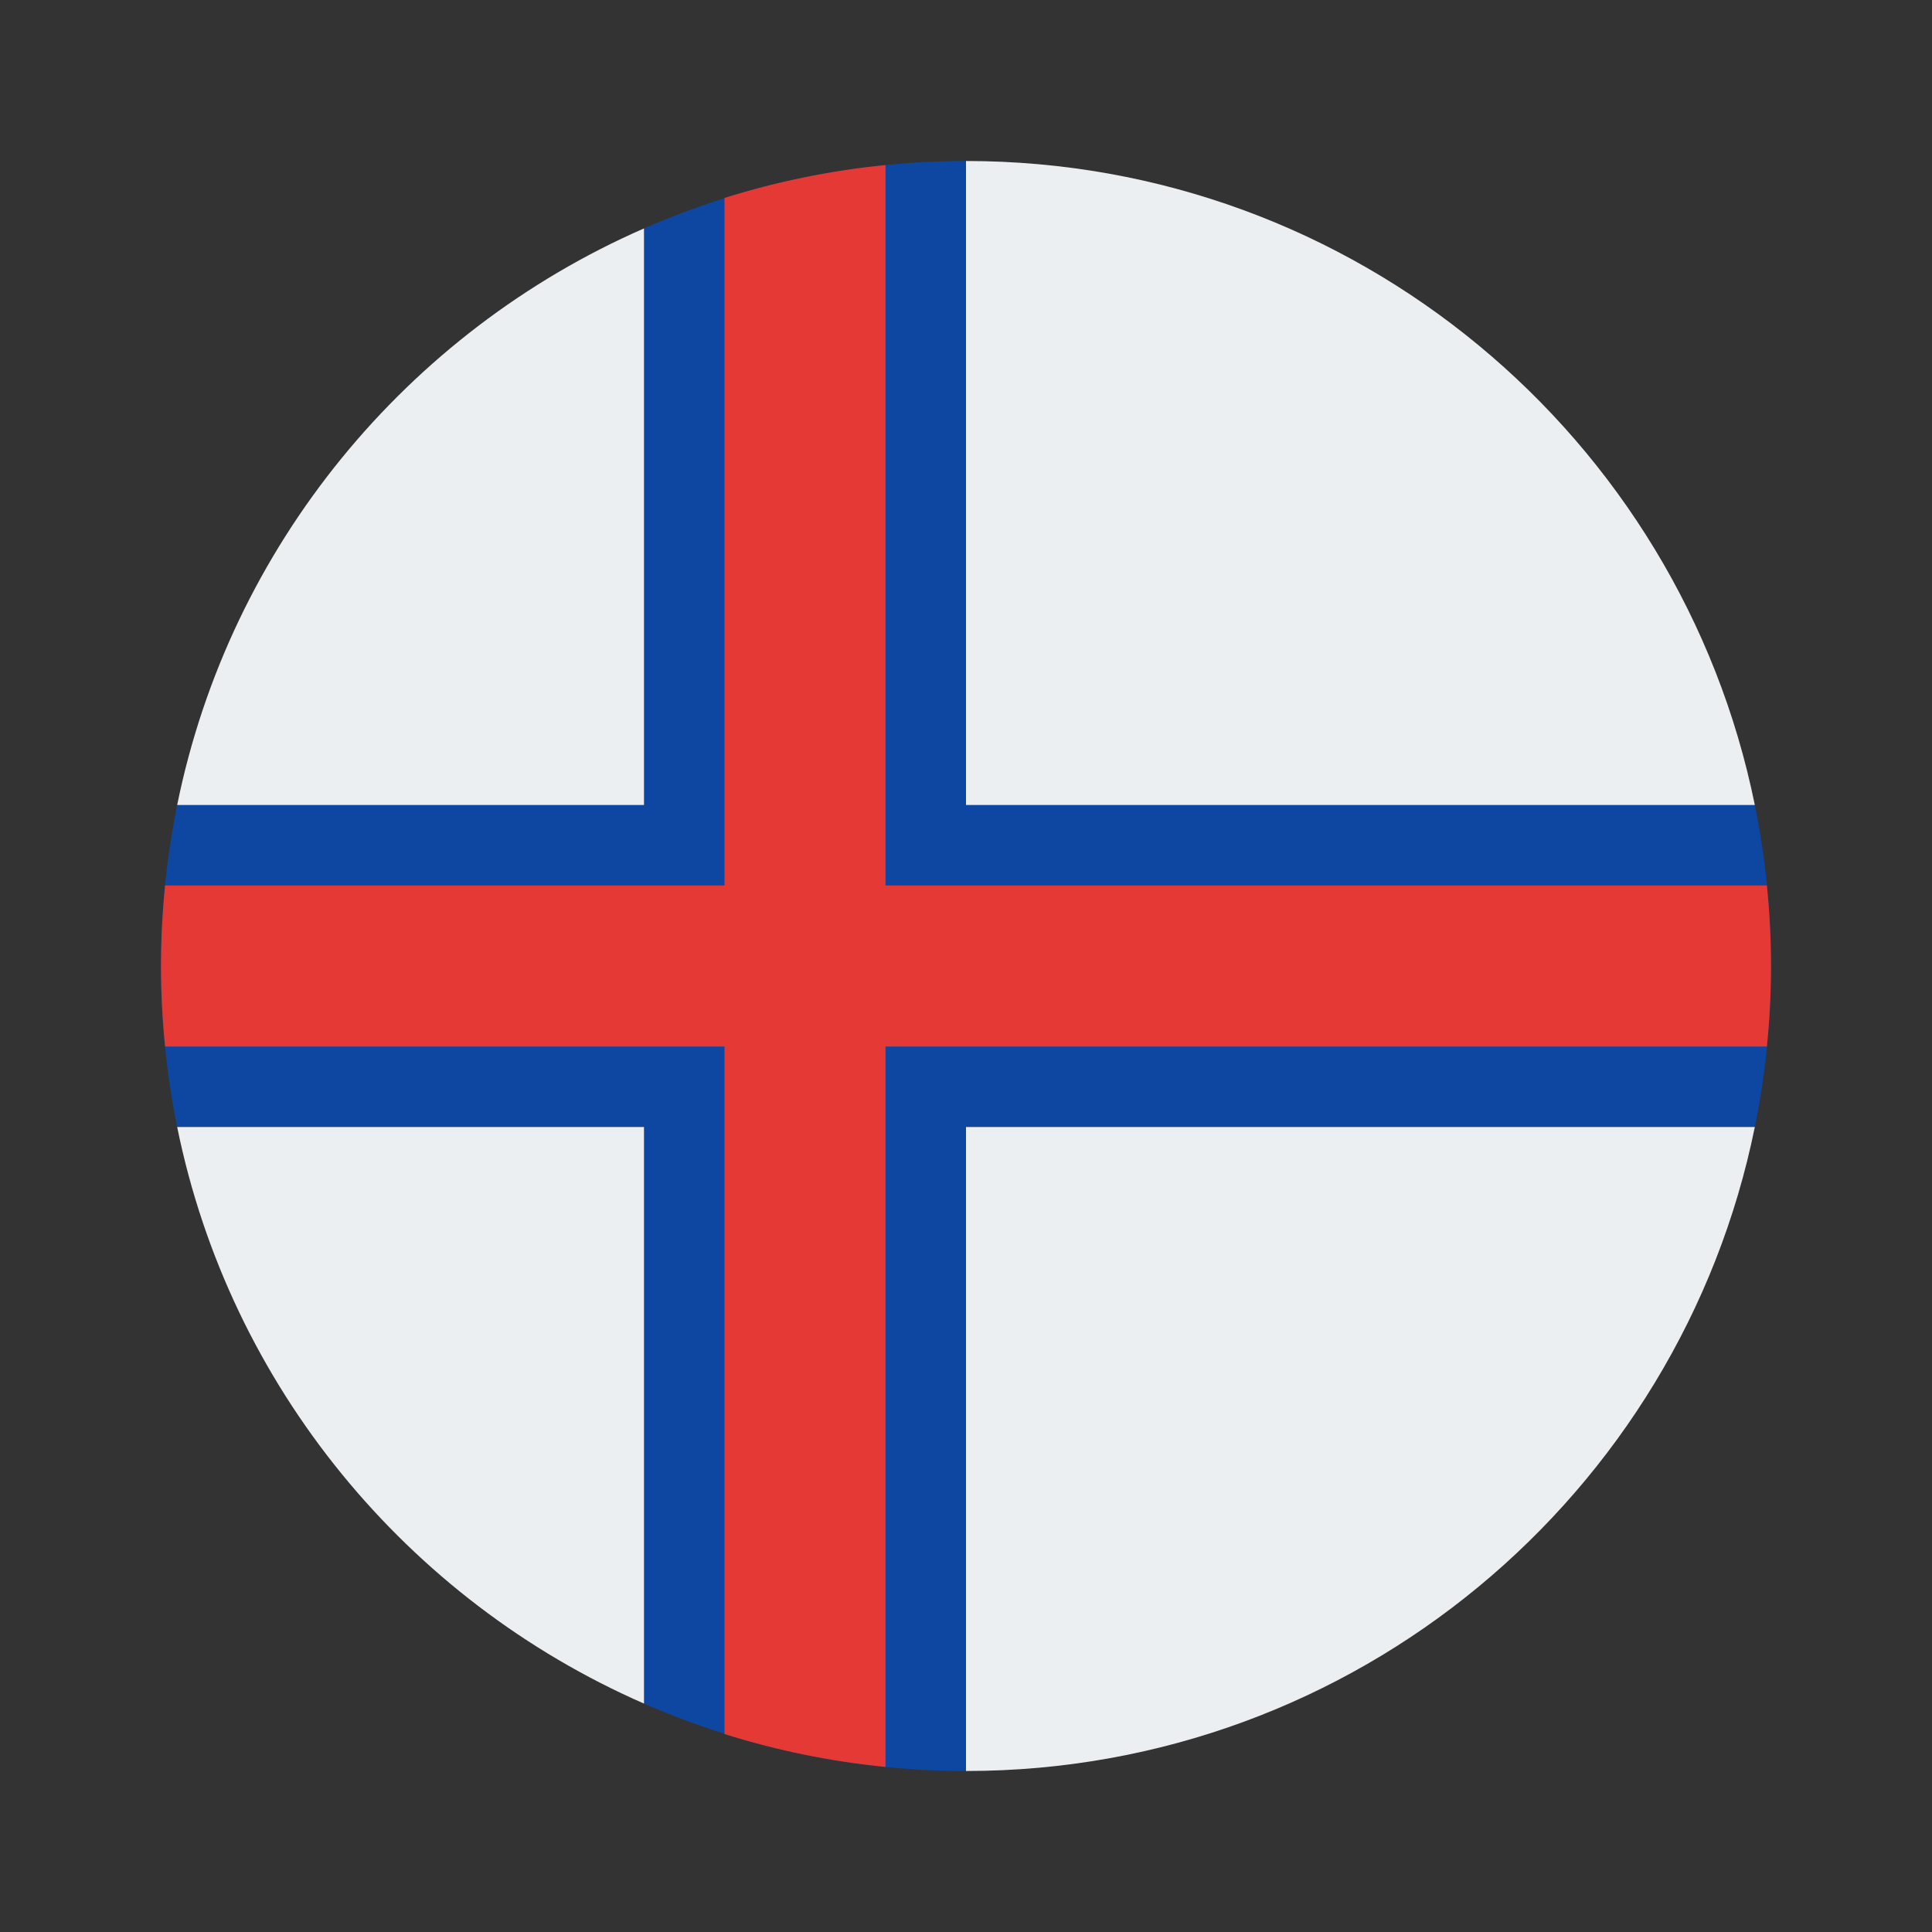 <?xml version="1.0" encoding="iso-8859-1"?>
<!-- Generator: Adobe Illustrator 26.0.1, SVG Export Plug-In . SVG Version: 6.00 Build 0)  -->
<svg version="1.1" id="Layer_1" xmlns="http://www.w3.org/2000/svg" xmlns:xlink="http://www.w3.org/1999/xlink" x="0px" y="0px"
	 viewBox="0 0 48 48" style="enable-background:new 0 0 48 48;" xml:space="preserve">
<rect x="0" y="0" width="48" height="48" fill="#333333" stroke="none"/>
<g>
	<path style="fill:#0D47A1;" d="M4.402,28H16v14.325C18.451,43.396,21.154,44,24,44V28h19.598C43.861,26.707,44,25.37,44,24
		s-0.139-2.707-0.402-4H24V4c-2.846,0-5.549,0.604-8,1.675V20H4.402C4.139,21.293,4,22.63,4,24S4.139,26.707,4.402,28z"/>
</g>
<g>
	<path style="fill:#E53935;" d="M4.101,26H18v17.082c1.283,0.403,2.62,0.68,4,0.817V26h21.899C43.964,25.342,44,24.675,44,24
		s-0.036-1.342-0.101-2H22V4.101c-1.38,0.137-2.717,0.414-4,0.817V22H4.101C4.036,22.658,4,23.325,4,24S4.036,25.342,4.101,26z"/>
</g>
<g>
	<g>
		<path style="fill:#ECEFF1;" d="M24,20h19.598C41.745,10.871,33.676,4,24,4V20z"/>
	</g>
	<g>
		<path style="fill:#ECEFF1;" d="M24,28v16c9.676,0,17.745-6.871,19.598-16H24z"/>
	</g>
	<g>
		<path style="fill:#ECEFF1;" d="M16,20V5.675C10.119,8.247,5.71,13.557,4.402,20H16z"/>
	</g>
	<g>
		<path style="fill:#ECEFF1;" d="M16,28H4.402C5.71,34.443,10.119,39.753,16,42.325V28z"/>
	</g>
</g>
</svg>